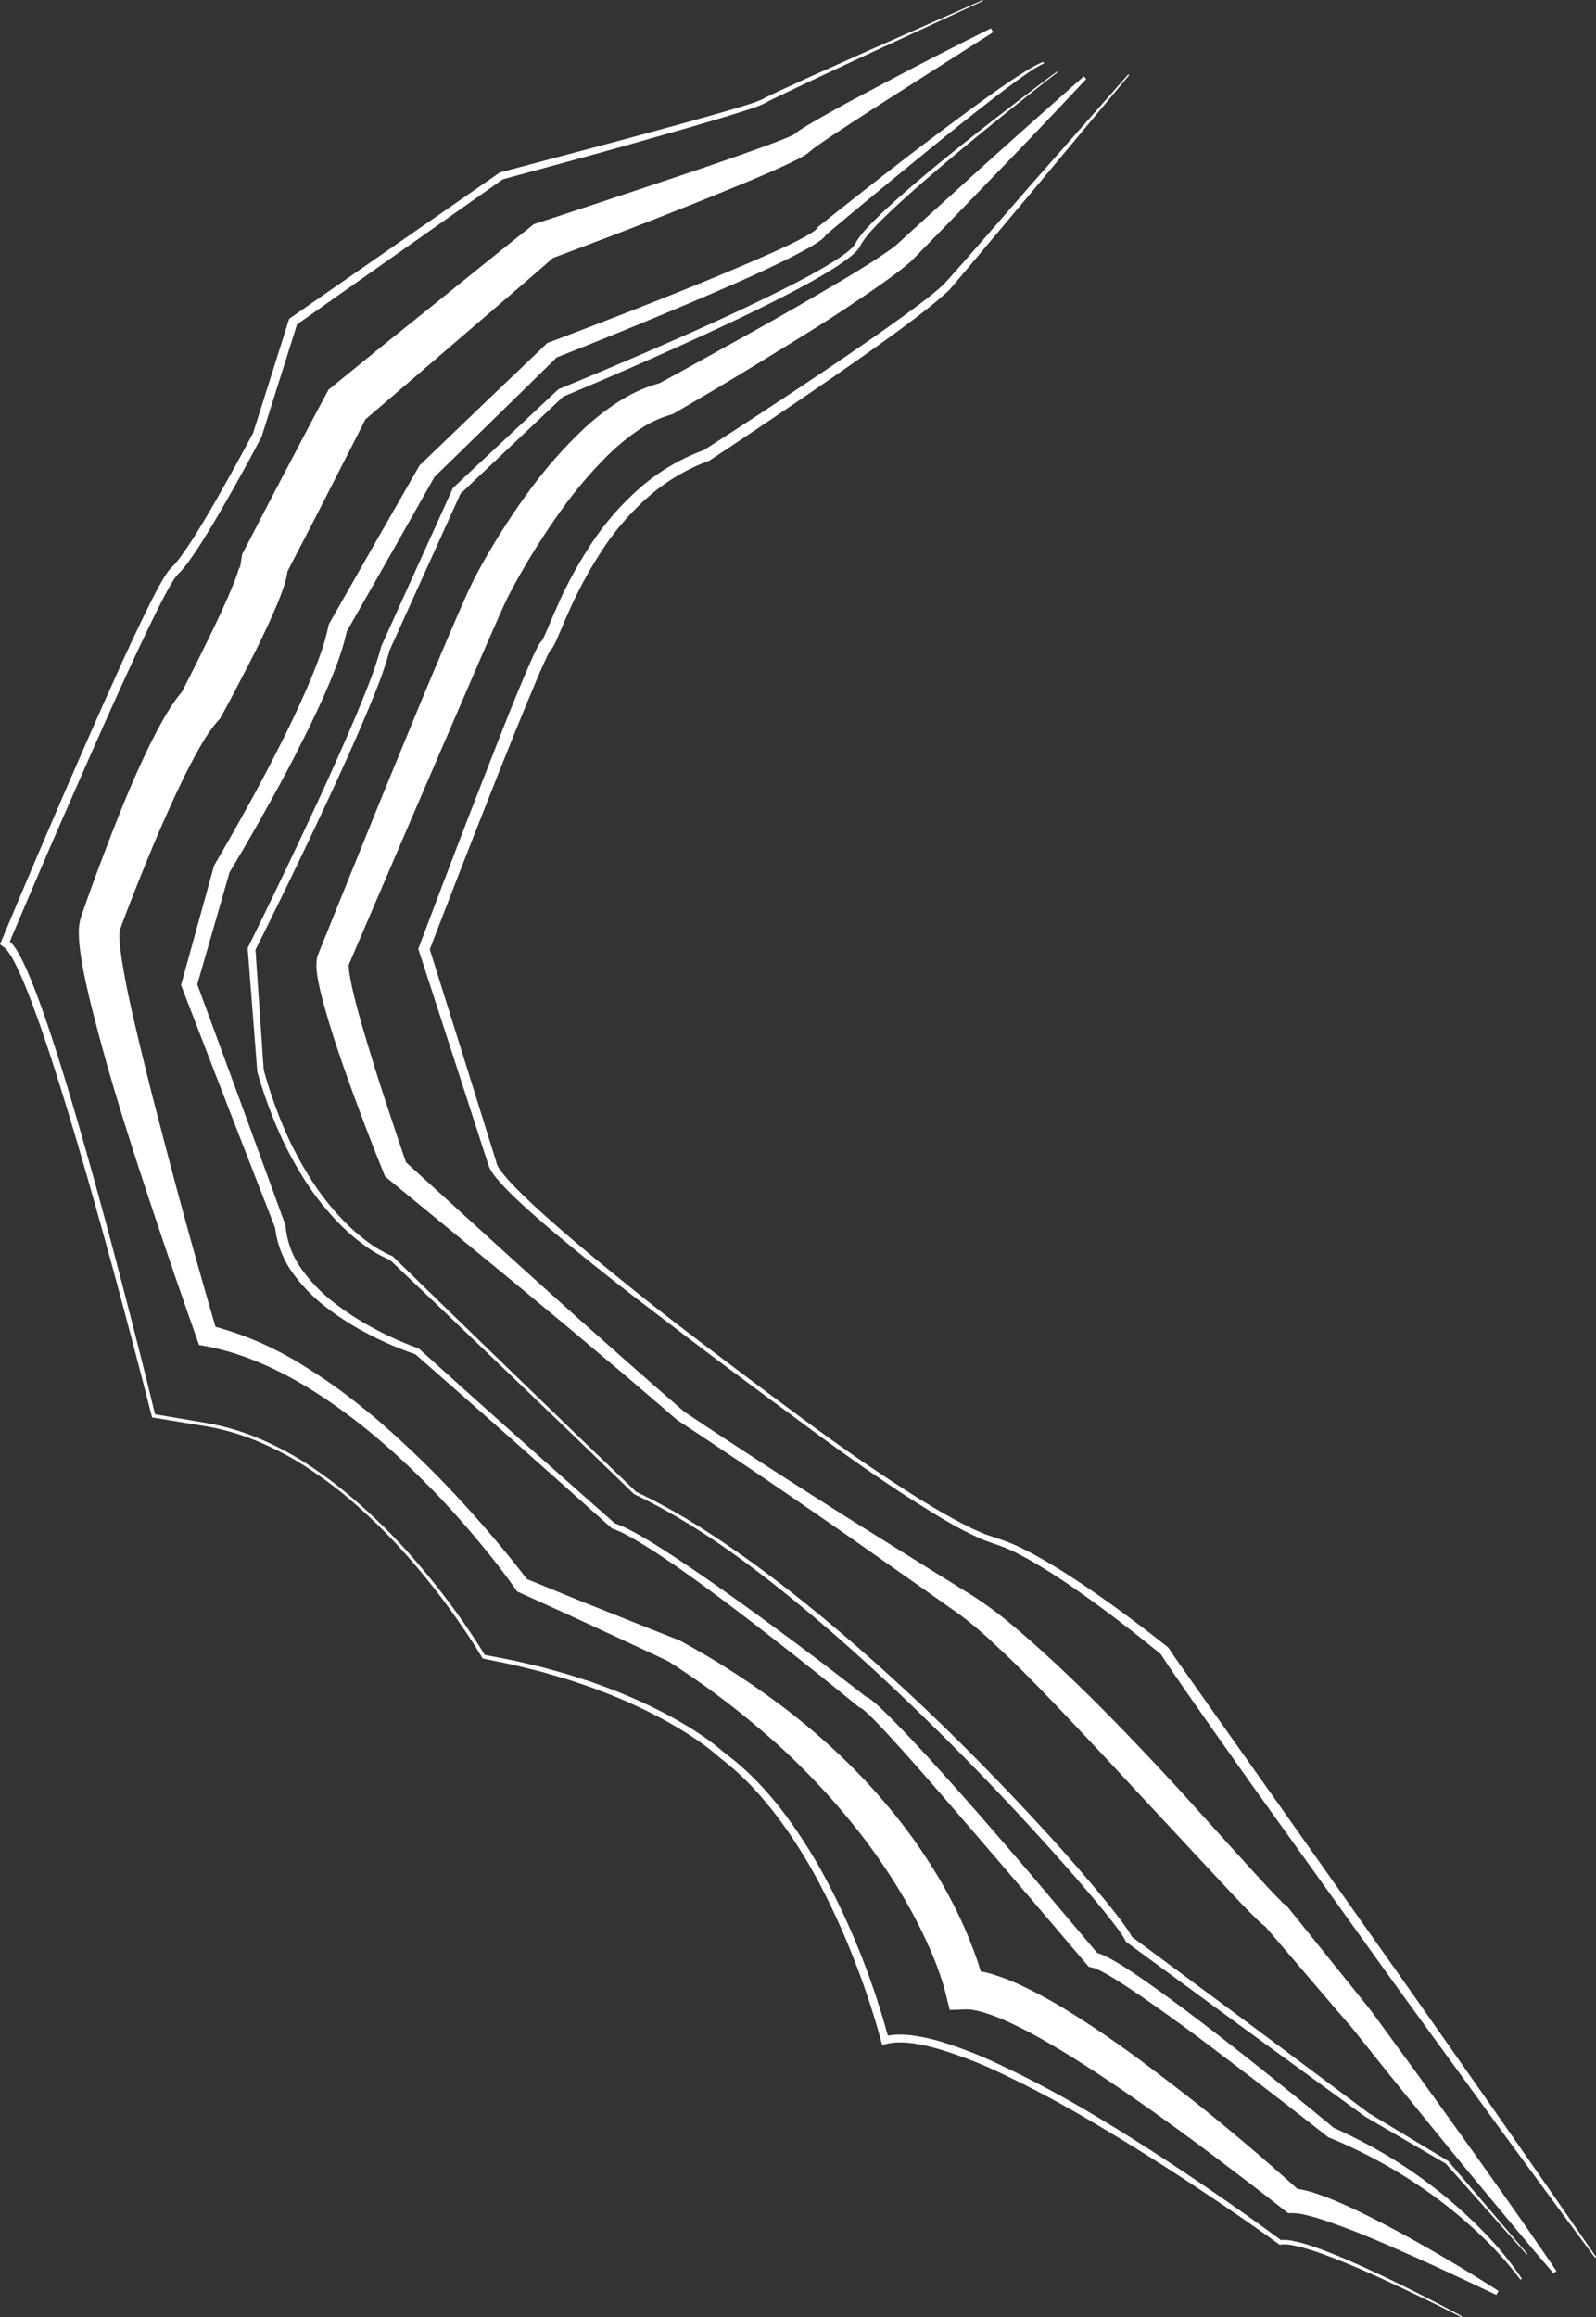 <?xml version="1.0" encoding="UTF-8"?> <svg xmlns="http://www.w3.org/2000/svg" viewBox="0 0 536.78 779.27"><rect x="0" y="0" width="536.78" height="779.27" fill="#333333" stroke="none"/> <defs> <style>.cls-1{fill:#fff;}.cls-2{fill:none;stroke:#fff;stroke-miterlimit:10;}</style> </defs> <title>Агат 2</title> <g id="Слой_1" data-name="Слой 1"> <path class="cls-1" d="M526.63,742.65q-8.57-4.1-17.18-8.09c-5.72-2.68-11.51-5.23-17.27-7.78s-11.57-5-17.42-7.12c-2.92-1.07-5.83-2.13-8.73-3l-2.17-.6c-.71-.16-1.42-.36-2.12-.5a18.73,18.73,0,0,0-3.74-.44l-1.39,0-1.3-1c-4.26-3.39-8.62-6.75-13-10.08s-8.71-6.66-13.11-9.93q-13.16-9.86-26.62-19.18c-9-6.16-18.08-12.18-27.39-17.5a147.14,147.14,0,0,0-14.05-7.22,58.45,58.45,0,0,0-7-2.59,30.84,30.84,0,0,0-3.27-.79,15.22,15.22,0,0,0-2.67-.22l-5.4.19-1.36-5.5-.22-.87-.28-1c-.19-.69-.41-1.4-.62-2.11-.46-1.41-.93-2.83-1.46-4.25-1-2.84-2.19-5.66-3.47-8.45a158.43,158.43,0,0,0-8.51-16.34c-3.12-5.33-6.56-10.47-10.18-15.5s-7.56-9.86-11.61-14.59-8.36-9.25-12.79-13.67-9.1-8.61-13.91-12.66A274.88,274.88,0,0,0,248,529.45l.44.23c-8.37-4-16.78-7.83-25.17-11.75q-6.3-2.94-12.62-5.81L198,506.38l-.69-.32-.39-.56c-3.21-4.6-6.74-9.14-10.33-13.56s-7.31-8.75-11.15-13-7.81-8.33-11.88-12.32-8.27-7.83-12.6-11.53-8.79-7.2-13.4-10.51a156.15,156.15,0,0,0-14.23-9.2c-9.78-5.54-20.24-9.91-31-11.86l-2-.36-.73-2.07q-6-16.92-11.7-33.87c-3.82-11.32-7.58-22.66-11.2-34.06s-7.06-22.88-10.14-34.52C55,312.85,53.5,307,52.2,301c-.63-3-1.24-6-1.7-9.21-.22-1.6-.43-3.21-.54-5,0-.42-.05-.9-.07-1.36V284a16.85,16.85,0,0,1,.46-3.75l0-.16.12-.34c2.24-6.58,4.55-13,7-19.45S62.37,247.42,65,241s5.41-12.75,8.5-19.09c1.56-3.16,3.2-6.32,5-9.5.45-.79.92-1.58,1.43-2.38l.74-1.2.81-1.2a44.26,44.26,0,0,1,3.8-4.93l-1.15,1.61c2-3.73,3.89-7.57,5.79-11.37s3.76-7.64,5.6-11.46,3.6-7.64,5.21-11.43c.8-1.88,1.57-3.77,2.21-5.55.31-.88.6-1.77.79-2.47,0-.16.11-.38.13-.49s0-.23.08-.35,0,0,0,0,0,.22,0,.43a3.52,3.52,0,0,0,.09.64l.79-5c4.69-9,9.32-18,14.06-27s9.42-18,14.21-26.89l.78-1.47L135,101l16.65-13.56L168.39,74c11.17-9,22.26-18,33.48-26.92l1-.82,1-.32c13.25-4.3,26.49-8.73,39.71-13.14s26.48-8.86,39.4-13.64c1.61-.6,3.21-1.22,4.73-1.86.39-.15.75-.31,1.11-.47s.74-.33,1-.47l.43-.21,0,0,0,0a.33.33,0,0,0,0,.06v0l.17-.14.36-.28.71-.54.71-.53.59-.36,1.17-.74c.78-.5,1.55-.94,2.31-1.39q2.31-1.37,4.6-2.65c6.12-3.47,12.3-6.75,18.47-10q18.53-9.87,37.32-19.19l.74,1.3L322.06,4.23C316.18,8,310.33,11.8,304.53,15.61q-2.17,1.44-4.29,2.89c-.71.48-1.43,1-2.08,1.45l-1,.73-.5.37-.32.28-.83.69-.56.45-.28.21-.24.17-.71.42c-.5.31-.9.51-1.33.74s-.85.46-1.25.65c-1.65.83-3.26,1.58-4.88,2.32-6.46,3-12.94,5.61-19.43,8.27s-13,5.25-19.5,7.83c-13,5.13-26.1,10.07-39.2,15l2-1.14C199.35,66.38,188.44,75.67,177.61,85L161.32,99,145,113l1.92-2.4c-4.54,9.07-9.2,18.07-13.79,27.11s-9.3,18-13.94,27l.79-5a14.2,14.2,0,0,1,.13,1.45,9.15,9.15,0,0,1,0,1.24c0,.54-.12,1.18-.21,1.64l-.25,1.23c-.09.42-.19.71-.28,1.07-.38,1.39-.78,2.53-1.2,3.68-.83,2.27-1.7,4.36-2.6,6.44-1.79,4.12-3.68,8.09-5.6,12S106,196.27,104,200.13s-4,7.68-6.16,11.54l-.49.9-.66.71a46.42,46.42,0,0,0-5,7c-1.62,2.69-3.18,5.55-4.68,8.47-3,5.86-5.79,11.93-8.5,18.07s-5.29,12.36-7.8,18.62-5,12.6-7.26,18.86l.16-.5c0-.08-.06.17-.07.68l0,.35v.41a8.61,8.61,0,0,0,0,.87c0,1.21.18,2.57.33,3.92.34,2.73.79,5.57,1.31,8.41,1,5.69,2.3,11.44,3.64,17.18,2.7,11.48,5.54,23,8.59,34.49q8.92,34.5,19,68.8l-2.73-2.43a110,110,0,0,1,32.47,14.1,166.43,166.43,0,0,1,14.41,9.92c2.33,1.74,4.57,3.59,6.83,5.41s4.45,3.73,6.61,5.66a336.25,336.25,0,0,1,24.72,24.36c7.82,8.55,15.28,17.3,22.35,26.6l-1.08-.88,12.85,5.26q6.42,2.64,12.88,5.19c8.61,3.42,17.2,6.89,25.83,10.25l.11,0,.33.19a277.92,277.92,0,0,1,33,21.05,224.71,224.71,0,0,1,29.47,26.16q6.76,7.25,12.84,15.13a185.81,185.81,0,0,1,11.21,16.48,160.7,160.7,0,0,1,9.24,17.77q2,4.61,3.74,9.4c.57,1.59,1.1,3.22,1.6,4.86.25.83.49,1.66.72,2.51l.33,1.3.17.68.17.79-6.75-5.31A31.42,31.42,0,0,1,358,635.05a72.26,72.26,0,0,1,8.46,3.31,158.63,158.63,0,0,1,15.16,8.18c9.66,5.91,18.82,12.29,27.74,19S427,679,435.55,686.09q6.4,5.31,12.69,10.73c4.19,3.63,8.32,7.29,12.45,11l-2.69-1,1.57.13c.53,0,.95.15,1.43.23.95.15,1.76.4,2.63.61s1.64.5,2.46.75l2.36.83c3.1,1.16,6.08,2.43,9,3.79,5.85,2.72,11.51,5.66,17.12,8.69s11.1,6.22,16.58,9.44c2.74,1.61,5.45,3.26,8.16,4.93s5.39,3.34,8.06,5.08Z" transform="translate(-23.38 29.14)"></path> </g> <g id="Слой_3" data-name="Слой 3"> <path class="cls-1" d="M536.89,729.1l-27.33-30.71.14.12-27.12-15.8,0,0,0,0-40.18-29.26L402.26,624l-.22-.16-.24-.48a2.44,2.44,0,0,1-.1-.24l-.18-.32c-.11-.22-.27-.46-.41-.69-.3-.47-.61-1-.95-1.41-.65-.94-1.35-1.87-2.06-2.8-1.41-1.85-2.87-3.67-4.35-5.48-3-3.62-6-7.18-9.07-10.71q-9.27-10.58-18.83-20.89-19.16-20.6-39.56-40c-13.6-12.91-27.64-25.37-42.38-37s-30.22-22.34-47.13-30.43l-.08,0-.06-.06-20.46-19.79-20.54-19.71-20.55-19.69-20.61-19.64.28.17a41.57,41.57,0,0,1-8.79-5,66.48,66.48,0,0,1-7.64-6.47,88.91,88.91,0,0,1-12.49-15.55,121.1,121.1,0,0,1-9.29-17.64,157.91,157.91,0,0,1-6.66-18.77l0-.1v-.13l-3.2-41,0-.37.17-.34q12.24-24.78,23.86-49.87c3.86-8.37,7.64-16.77,11.25-25.24,1.8-4.23,3.56-8.48,5.21-12.75a123.07,123.07,0,0,0,4.35-12.9l0-.16.05-.12,24-53,.13-.28.22-.21L211,101.94l.2-.19.24-.1q23.25-9.53,46.2-19.77c7.63-3.43,15.24-6.94,22.76-10.6s15-7.41,22.12-11.72c1.77-1.09,3.51-2.21,5.14-3.44a22.07,22.07,0,0,0,2.3-1.95,8.94,8.94,0,0,0,.92-1.06,4.94,4.94,0,0,0,.32-.55c.13-.26.26-.53.41-.77a33.24,33.24,0,0,1,4.07-5c1.46-1.54,3-3,4.49-4.47,6.13-5.77,12.54-11.19,19-16.52,13-10.6,26.28-20.84,39.71-30.89l.18.24C365.87,5.42,352.8,15.92,340,26.76c-6.37,5.44-12.71,10.91-18.71,16.72-1.49,1.46-3,2.94-4.36,4.46a32.6,32.6,0,0,0-3.77,4.77c-.13.21-.21.42-.32.62a5,5,0,0,1-.46.81,9.3,9.3,0,0,1-1.11,1.34,23.61,23.61,0,0,1-2.47,2.15,63.63,63.63,0,0,1-5.25,3.62c-7.18,4.47-14.64,8.34-22.16,12.09s-15.11,7.32-22.74,10.82q-22.89,10.5-46.11,20.19l.44-.29-34.95,33.06.35-.49-24,53,.09-.28a112.86,112.86,0,0,1-4.48,13.3c-1.7,4.32-3.49,8.59-5.32,12.83-3.66,8.49-7.5,16.89-11.4,25.26q-11.72,25.1-24.13,49.85l.14-.71,2.8,41,0-.23a155.86,155.86,0,0,0,6.38,18.57,119.52,119.52,0,0,0,9,17.44,88,88,0,0,0,12.08,15.36,68,68,0,0,0,7.39,6.39,40.41,40.41,0,0,0,8.33,4.84l.18.07.1.1,20.39,19.86,20.45,19.81,20.46,19.79,20.54,19.71-.14-.09a206.08,206.08,0,0,1,24.58,13.87c7.89,5.11,15.55,10.59,23,16.29,14.95,11.42,29.19,23.74,43,36.51s27.07,26.12,39.95,39.83c6.43,6.86,12.77,13.81,18.91,20.94,3.07,3.57,6.11,7.16,9.07,10.83,1.48,1.83,2.95,3.68,4.38,5.57.71,1,1.42,1.89,2.1,2.88.35.49.68,1,1,1.52.16.27.33.52.49.82l.23.45.24.58-.46-.64,39.93,29.6,39.82,29.74-.07,0,26.88,16.2.09,0,.05.07,26.67,31.29Z" transform="translate(-23.38 29.14)"></path> <path class="cls-1" d="M534.75,737.5a120.19,120.19,0,0,0-13.57-15.13,154.84,154.84,0,0,0-15.59-13,171.52,171.52,0,0,0-17.07-10.93,169.41,169.41,0,0,0-18.22-8.77l-.21-.09-.22-.17c-6.48-5.09-13-10.18-19.52-15.21s-13.1-10-19.68-15-13.22-9.83-19.95-14.55c-3.36-2.36-6.75-4.67-10.17-6.87-1.71-1.1-3.43-2.17-5.16-3.14-.86-.49-1.72-.94-2.57-1.34-.42-.2-.83-.37-1.21-.51a5.37,5.37,0,0,0-.79-.23l-1.25-.27-.55-.65-18.83-22.13-18.91-22.06c-6.34-7.31-12.62-14.68-19-21.91-3.21-3.61-6.41-7.24-9.67-10.78-1.63-1.77-3.27-3.53-4.94-5.23-.83-.85-1.67-1.68-2.52-2.47-.42-.39-.85-.77-1.25-1.1-.21-.16-.41-.32-.58-.43l-.18-.12s0,0,.3.06l-1.09-.46q-9.94-8.14-20.05-16.13T272,513.11c-6.83-5.18-13.71-10.3-20.73-15.21-3.52-2.43-7.07-4.83-10.69-7.08-1.81-1.13-3.64-2.23-5.5-3.25a38,38,0,0,0-5.66-2.63l-.21-.07-.15-.13L212.55,470l-16.5-14.66-16.54-14.62-16.59-14.57.4.23a115.71,115.71,0,0,1-15.24-6.46,96,96,0,0,1-14.1-8.73,56.22,56.22,0,0,1-11.87-11.84,32.75,32.75,0,0,1-6.24-15.89l.11.49-15.77-40.5L84.57,302.92l-.3-.79.23-.83,10.79-39.06.09-.35.21-.34c3.79-6.42,7.49-13,11.1-19.51s7.12-13.17,10.49-19.83,6.62-13.4,9.55-20.21c1.47-3.41,2.87-6.83,4.1-10.28a73.51,73.51,0,0,0,3-10.33l.11-.52.25-.45,15-26.34,15.07-26.3.22-.39.32-.31,21.08-20.25L207,86.64l.43-.41L208,86q23.2-8.73,46.24-18,11.5-4.64,22.87-9.54c3.79-1.64,7.55-3.31,11.25-5.07,1.85-.89,3.68-1.8,5.45-2.76.88-.48,1.75-1,2.55-1.5a13.33,13.33,0,0,0,1.11-.78c.16-.13.3-.26.41-.36s.13-.21,0,.06l.58-.86q9.18-7.32,18.42-14.55c6.17-4.82,12.34-9.63,18.6-14.34s12.52-9.39,18.88-14c3.18-2.28,6.38-4.55,9.64-6.72,1.64-1.08,3.28-2.15,5-3.17a33.59,33.59,0,0,1,5.25-2.76l.21.56a35,35,0,0,0-5,2.92c-1.61,1.09-3.2,2.22-4.77,3.37Q359.94,2,355.32,5.62c-6.18,4.79-12.27,9.68-18.33,14.61-12.11,9.88-24.2,19.8-36.14,29.88l.59-.85a3.74,3.74,0,0,1-.84,1.33,7.56,7.56,0,0,1-.73.69,15,15,0,0,1-1.4,1c-.92.63-1.83,1.19-2.76,1.73-1.84,1.06-3.69,2-5.56,3-3.72,1.9-7.48,3.69-11.26,5.44-7.54,3.49-15.17,6.75-22.81,10Q233.16,82.19,210,91.3l1-.61L190.1,111.17l-20.92,20.41.54-.7-14.93,26.38-15,26.32.36-1c-1.68,7.88-4.62,14.91-7.66,21.9S126,218.25,122.57,225s-7.08,13.33-10.77,19.91-7.47,13.09-11.39,19.57l.3-.69L89.5,302.7l-.07-1.62,15,40.78,14.89,40.84.1.25v.23a29.23,29.23,0,0,0,5.3,14.34,53.21,53.21,0,0,0,11,11.4,92.49,92.49,0,0,0,13.53,8.74A111.71,111.71,0,0,0,164,424.27l.23.08.16.15,16.41,14.76L197.28,454l16.5,14.67,16.54,14.62-.35-.2a40.71,40.71,0,0,1,6,2.69c1.93,1,3.8,2.1,5.65,3.21,3.7,2.23,7.32,4.58,10.9,7,7.17,4.77,14.21,9.71,21.19,14.74q20.94,15.09,41.28,31l-1.09-.46a3.12,3.12,0,0,1,.71.18,4.08,4.08,0,0,1,.44.19c.23.12.42.24.59.35.34.22.62.42.89.63.54.42,1,.84,1.51,1.26.95.84,1.85,1.69,2.74,2.55,1.77,1.71,3.48,3.46,5.18,5.21q5.08,5.26,10,10.66c6.52,7.2,13,14.43,19.35,21.77s12.7,14.66,18.95,22.07L393,628.34l-1.8-.92a8.64,8.64,0,0,1,2.2.53c.59.22,1.12.46,1.64.7,1,.49,2,1,2.91,1.54,1.86,1.06,3.64,2.19,5.39,3.33,3.51,2.29,6.9,4.7,10.27,7.12,6.73,4.86,13.32,9.86,19.87,14.92s13,10.2,19.46,15.37,12.85,10.38,19.21,15.67l-.43-.26A173.62,173.62,0,0,1,490,695.81a159.8,159.8,0,0,1,32.22,25.47,111.23,111.23,0,0,1,13,15.89Z" transform="translate(-23.38 29.14)"></path> <path class="cls-1" d="M545.86,735.36q-6.23-7.23-12.33-14.55t-12.19-14.66c-8.12-9.77-16.1-19.65-24.11-29.5-4-4.91-8-9.9-11.93-14.84l-5.95-7.43-1.49-1.86-1.56-1.8-3.12-3.59L448.47,618.2l2,1.44a7.91,7.91,0,0,1-1-.52l-.3-.19-.2-.15-.39-.29-.28-.23c-.4-.32-.66-.56-1-.84-.57-.53-1.11-1-1.63-1.54-1-1-2-2-3-3-1.93-2-3.82-4-5.7-6l-11.2-12-22.31-24q-11.12-12-22.35-23.87c-7.52-7.85-15.05-15.72-23-23A125.14,125.14,0,0,0,346,513.72l-13.4-9.46-26.89-18.89Q292.2,476,278.64,466.76L265,457.6q-6.83-4.58-13.69-9.07l-.09-.06-.1-.08c-8-6.88-16-13.8-24.14-20.59l-12.13-10.22-12.21-10.14c-8.12-6.77-16.32-13.45-24.48-20.19l-24.53-20.14-.73-.6-.43-1.06c-2.3-5.72-4.56-11.4-6.72-17.15s-4.29-11.51-6.34-17.31-4-11.67-5.77-17.63c-.89-3-1.74-6-2.49-9.13-.37-1.58-.72-3.16-1-4.88-.14-.85-.25-1.75-.33-2.73,0-.51-.06-1,0-1.62,0-.27,0-.66.05-1a12.09,12.09,0,0,1,.18-1.2l.07-.37.21-.53,21.1-52.13,10.68-26,5.39-13,5.49-13q2.74-6.5,5.61-13L180,171.6l.73-1.63.8-1.68.79-1.68.2-.41.22-.45.43-.83,1.73-3.21a238.27,238.27,0,0,1,15.45-24.37,155.15,155.15,0,0,1,19.16-22.08,81.85,81.85,0,0,1,11.91-9.3,49.61,49.61,0,0,1,14.49-6.42l-1.35.54c6.51-3.53,13-7.13,19.51-10.74s13-7.2,19.47-10.86,12.88-7.37,19.27-11.12,12.75-7.56,18.69-11.65c.73-.51,1.46-1,2.15-1.55l.95-.73a13.13,13.13,0,0,0,1-.9l4.12-3.76,8.25-7.5,16.54-15q16.59-14.94,33.38-29.71l.83.86q-15.3,16.34-30.87,32.42L342.3,45.93l-7.8,8-3.92,4c-.35.33-.6.65-1,1l-1.21,1c-.77.64-1.52,1.25-2.29,1.84-6.1,4.68-12.33,8.82-18.59,13s-12.6,8.08-18.95,12-12.72,7.83-19.11,11.69-12.84,7.62-19.31,11.39l-.54.31-.81.23a38.51,38.51,0,0,0-10.93,5.29,75.53,75.53,0,0,0-10,8.26,145.61,145.61,0,0,0-17.22,20.66,238.87,238.87,0,0,0-14.41,23.22l-1.59,3-.38.73-.17.34-.18.37-.7,1.5-.7,1.5-.71,1.58-1.41,3.17-5.6,12.81-22.24,51.56-22.16,51.64.29-.9s0-.12,0-.07a.67.67,0,0,0,0,.17c0,.16,0,.41,0,.66,0,.55.1,1.17.18,1.83.18,1.31.44,2.71.73,4.12.6,2.84,1.33,5.73,2.1,8.62,1.56,5.79,3.35,11.58,5.12,17.38s3.66,11.58,5.58,17.36,3.84,11.57,5.83,17.3L159,360.89l23.47,21.36c7.84,7.1,15.63,14.25,23.51,21.31l11.8,10.61,11.87,10.53c7.88,7,15.89,14,23.85,20.91l-.18-.14q6.81,4.59,13.67,9.08l13.75,9q13.78,8.9,27.66,17.69l27.84,17.41,14,8.68a128.16,128.16,0,0,1,13.63,10.09c4.29,3.56,8.41,7.25,12.49,11s8.07,7.54,12,11.41c7.87,7.71,15.49,15.62,23,23.61,3.74,4,7.48,8,11.18,12.09l11,12.19,11,12.15c1.84,2,3.68,4,5.52,6l2.75,2.87c.45.47.89.92,1.32,1.33.19.18.42.41.56.52l.11.1,0,0h0l-.08-.06a2.31,2.31,0,0,0-.55-.26l2,1.44,23.93,29.77,3,3.74,1.48,1.87L486,649.1l5.62,7.71c3.74,5.15,7.53,10.25,11.23,15.43,7.43,10.33,14.87,20.65,22.19,31q5.54,7.79,11,15.62t10.82,15.73Z" transform="translate(-23.38 29.14)"></path> <path class="cls-2" d="M485,333" transform="translate(-23.38 29.14)"></path> <path class="cls-1" d="M559.84,730.12q-9.36-12.55-18.6-25.17c-6.18-8.4-12.37-16.79-18.49-25.24C510.5,662.83,498.16,646,486,629.07l-36.47-50.85c-6.09-8.47-12.1-17-18.11-25.52-3-4.25-6-8.53-9-12.82L418,533.44l-2.21-3.24-2.22-3.38.39.46c-9-7.38-18.25-14.54-27.79-21.23-4.76-3.35-9.63-6.56-14.63-9.49-1.25-.75-2.5-1.48-3.79-2.14s-2.54-1.39-3.86-1.95a37.58,37.58,0,0,0-3.94-1.68l-4.13-1.46c-.7-.27-1.42-.5-2.11-.78l-2-.94-2-.93-2-1c-2.63-1.34-5.16-2.84-7.71-4.31-5-3.05-10-6.14-14.87-9.4-9.78-6.46-19.33-13.25-28.75-20.19l-7.05-5.24-7.08-5.19-14.09-10.48c-9.38-7-18.66-14.13-28-21.25s-18.48-14.38-27.5-21.87c-4.5-3.75-9-7.55-13.31-11.53-2.17-2-4.3-4-6.35-6.18-1-1.09-2-2.2-3-3.4a23.21,23.21,0,0,1-1.36-1.91,7.69,7.69,0,0,1-1.06-2.48l0,.19L175.94,326.5l-11.69-35.95-.19-.6.23-.6q8.66-23,17.49-45.88l8.92-22.87c3-7.62,6-15.23,9.24-22.79q1.2-2.84,2.47-5.67c.43-.95.86-1.89,1.34-2.85.23-.48.48-1,.77-1.47a9.56,9.56,0,0,1,.57-.88l.1-.14.25-.26c.13-.14.49-.39.34-.3a.32.32,0,0,0-.18.16l.25-.41.3-.58c.21-.44.41-.86.61-1.32l1.2-2.78c.8-1.88,1.61-3.78,2.45-5.67a141.39,141.39,0,0,1,11.82-21.88,92.84,92.84,0,0,1,16.44-18.86,68.17,68.17,0,0,1,21.67-12.75l-.41.2q20.24-13,40.24-26.43,10-6.72,19.83-13.62,4.92-3.47,9.75-7c3.22-2.37,6.42-4.78,9.4-7.35.75-.64,1.45-1.3,2.12-2s1.29-1.43,2-2.19l4-4.54,7.93-9.07L371,32,402.85-4.13l.3.26-30.84,37-15.5,18.45-7.75,9.22-3.87,4.6c-.65.77-1.28,1.53-2,2.36s-1.48,1.49-2.24,2.17c-3.06,2.73-6.23,5.21-9.43,7.67s-6.45,4.84-9.71,7.2c-6.52,4.71-13.11,9.32-19.73,13.89q-19.85,13.69-40,27l-.17.11-.24.09A65.46,65.46,0,0,0,241.35,138a88.72,88.72,0,0,0-15.6,18.11,144.82,144.82,0,0,0-11.43,21.27c-.83,1.85-1.62,3.72-2.43,5.6l-1.23,2.85c-.21.48-.45,1-.68,1.46l-.4.78c-.16.27-.37.6-.56.89a6.12,6.12,0,0,1-.72.72c-.23.18,0,0,.07,0l.11-.12s0,0,0,0l-.25.4c-.22.39-.44.81-.66,1.25-.43.88-.85,1.79-1.27,2.71-.83,1.83-1.64,3.7-2.43,5.57-6.34,15-12.37,30.24-18.37,45.45s-11.91,30.47-17.78,45.73l0-1.2,11.31,36.05,11.26,36.08,0,.09v.1a6.08,6.08,0,0,0,.67,1.53c.34.56.74,1.12,1.16,1.68.85,1.11,1.79,2.19,2.75,3.26,1.95,2.11,4,4.16,6.12,6.16,4.22,4,8.6,7.87,13,11.67,8.87,7.6,18,15,27.11,22.25S259.65,422.7,269,429.77s18.7,14.07,28.15,21,19,13.58,28.84,19.94q7.32,4.81,14.91,9.18c2.55,1.41,5.08,2.85,7.69,4.11l1.95,1,2,.87,2,.86c.67.27,1.35.47,2,.7l4.17,1.4a42,42,0,0,1,4.16,1.67c1.38.56,2.67,1.28,4,1.94s2.62,1.37,3.9,2.1c5.15,2.88,10.11,6.05,15,9.34,9.74,6.58,19.16,13.56,28.36,20.89l.17.13.22.33,2.11,3.14,2.24,3.19,4.5,6.38,9,12.76,18.07,25.53,36.1,51.1c12.07,17,24,34.15,36,51.21l17.89,25.67,17.81,25.72Z" transform="translate(-23.38 29.14)"></path> <path class="cls-1" d="M514.93,750.13q-7.38-3.76-14.86-7.35c-5-2.4-10-4.74-15-7s-10.13-4.4-15.28-6.34c-2.59-1-5.19-1.85-7.82-2.6a39.89,39.89,0,0,0-4-.94,11.82,11.82,0,0,0-3.85-.2l-.31.06-.27-.19c-10.22-7.37-20.65-14.49-31.2-21.42s-21.24-13.6-32.13-20a360.4,360.4,0,0,0-33.4-17.58A142.46,142.46,0,0,0,339.3,660a60,60,0,0,0-9.05-2,33.16,33.16,0,0,0-4.54-.29,19.75,19.75,0,0,0-4.38.55l-1.25.32-.34-1.26A262,262,0,0,0,311,630.8a248,248,0,0,0-11.47-25.49,167.91,167.91,0,0,0-14.79-23.62,124.52,124.52,0,0,0-9-10.58,92.18,92.18,0,0,0-10.35-9.21l0,0-.06-.05a73.85,73.85,0,0,0-8.53-6.52c-3-2-6.1-3.87-9.25-5.65a174.34,174.34,0,0,0-19.67-9.22l-5.09-1.94c-1.7-.64-3.43-1.17-5.15-1.76-3.42-1.22-6.93-2.17-10.41-3.19-1.74-.54-3.51-.95-5.27-1.39l-5.29-1.31c-3.55-.78-7.12-1.48-10.68-2.22l-.29-.06-.14-.24c-3-5.09-6.35-10-9.81-14.86s-7.09-9.54-10.9-14.1a196.33,196.33,0,0,0-25-25.31,143.21,143.21,0,0,0-14.38-10.49,104.27,104.27,0,0,0-15.78-8.16,81.36,81.36,0,0,0-17-4.92L74.9,447.59l-.38-.06-.1-.39q-5.15-20.26-10.59-40.47t-11.19-40.3c-3.87-13.4-7.85-26.76-12.17-40-2.17-6.62-4.43-13.21-6.91-19.69-1.25-3.24-2.55-6.45-4-9.57-.73-1.54-1.48-3.09-2.34-4.53a24,24,0,0,0-1.35-2c-.25-.28-.5-.6-.74-.82l-.36-.32a2.61,2.61,0,0,1-.28-.17l-1.11-.85.39-.91q9.23-22.1,18.71-44.07c6.32-14.66,12.7-29.29,19.27-43.85C65,192.28,68.37,185,71.86,177.82c1.75-3.6,3.53-7.19,5.51-10.72.5-.89,1-1.77,1.56-2.65l.9-1.33a16.2,16.2,0,0,1,1.21-1.4,20,20,0,0,0,1.83-2c.6-.75,1.2-1.49,1.75-2.31,2.29-3.16,4.4-6.53,6.47-9.92s4.06-6.82,6-10.27q5.91-10.36,11.5-20.93l-.1.26,12-38,.15-.49.42-.29L191.28,29l.19-.13.21-.06L233.46,17.7,254.31,12c6.93-1.94,13.89-3.85,20.72-6l2.54-.85c.44-.13.79-.32,1.18-.47a10,10,0,0,0,1.18-.53c1.66-.89,3.27-1.62,4.91-2.41l9.82-4.53,19.73-8.85,39.55-17.49.12.28L314.82-10.71,295.24-1.54,285.49,3.1c-1.6.79-3.26,1.57-4.77,2.41-.78.39-1.75.82-2.6,1.14l-2.57.89c-6.88,2.28-13.8,4.26-20.72,6.29L234,19.76c-13.88,3.91-27.79,7.68-41.71,11.45l.4-.19L122.87,80.24l.57-.78-12,38,0,.14-.06.12q-5.61,10.61-11.52,21c-2,3.47-4,6.94-6.08,10.36s-4.21,6.83-6.59,10.13c-.56.84-1.22,1.65-1.87,2.46a23,23,0,0,1-2.19,2.4c-.3.36-.46.51-.73.88l-.78,1.15c-.49.83-1,1.65-1.47,2.51-1.91,3.43-3.67,7-5.43,10.56-3.5,7.14-6.85,14.37-10.16,21.62-6.62,14.5-13,29.1-19.42,43.72s-12.66,29.29-18.9,44l-.71-1.76c.28.16.56.32.84.5s.41.36.62.54a11.28,11.28,0,0,1,1,1.13,26.45,26.45,0,0,1,1.52,2.33c.92,1.57,1.67,3.17,2.42,4.78,1.46,3.22,2.75,6.48,4,9.77,2.45,6.56,4.66,13.2,6.78,19.85,4.22,13.32,8.09,26.73,11.84,40.18s7.34,26.92,10.85,40.43,6.92,27,10.22,40.59l-.48-.45,17.62,3a81.79,81.79,0,0,1,17.22,5,105.38,105.38,0,0,1,15.91,8.29,144,144,0,0,1,14.44,10.61,198.92,198.92,0,0,1,25.26,25.34,240.75,240.75,0,0,1,21,29l-.43-.3c3.58.7,7.18,1.36,10.76,2.1l5.33,1.26c1.78.43,3.57.81,5.32,1.33,3.52,1,7.06,1.91,10.52,3.1,1.74.58,3.5,1.09,5.22,1.72l5.15,1.89a175.59,175.59,0,0,1,20,9.11c3.21,1.76,6.4,3.59,9.46,5.63a76.08,76.08,0,0,1,8.9,6.66l-.11-.09a94.59,94.59,0,0,1,10.74,9.34,114.14,114.14,0,0,1,9.28,10.74,170.67,170.67,0,0,1,15.1,23.92,251,251,0,0,1,11.69,25.72,260.28,260.28,0,0,1,8.79,26.87l-1.59-.94a22.51,22.51,0,0,1,5-.62,36.11,36.11,0,0,1,4.9.34,61.91,61.91,0,0,1,9.43,2.1,142.67,142.67,0,0,1,17.83,6.86,362.2,362.2,0,0,1,33.55,17.83c10.88,6.47,21.52,13.31,32,20.35s20.85,14.29,31,21.8l-.58-.13a12.76,12.76,0,0,1,4.39.24,42,42,0,0,1,4.08,1c2.67.81,5.28,1.76,7.87,2.77,5.16,2,10.22,4.28,15.24,6.61,10,4.68,19.89,9.69,29.63,14.93Z" transform="translate(-23.38 29.14)"></path> </g> </svg> 